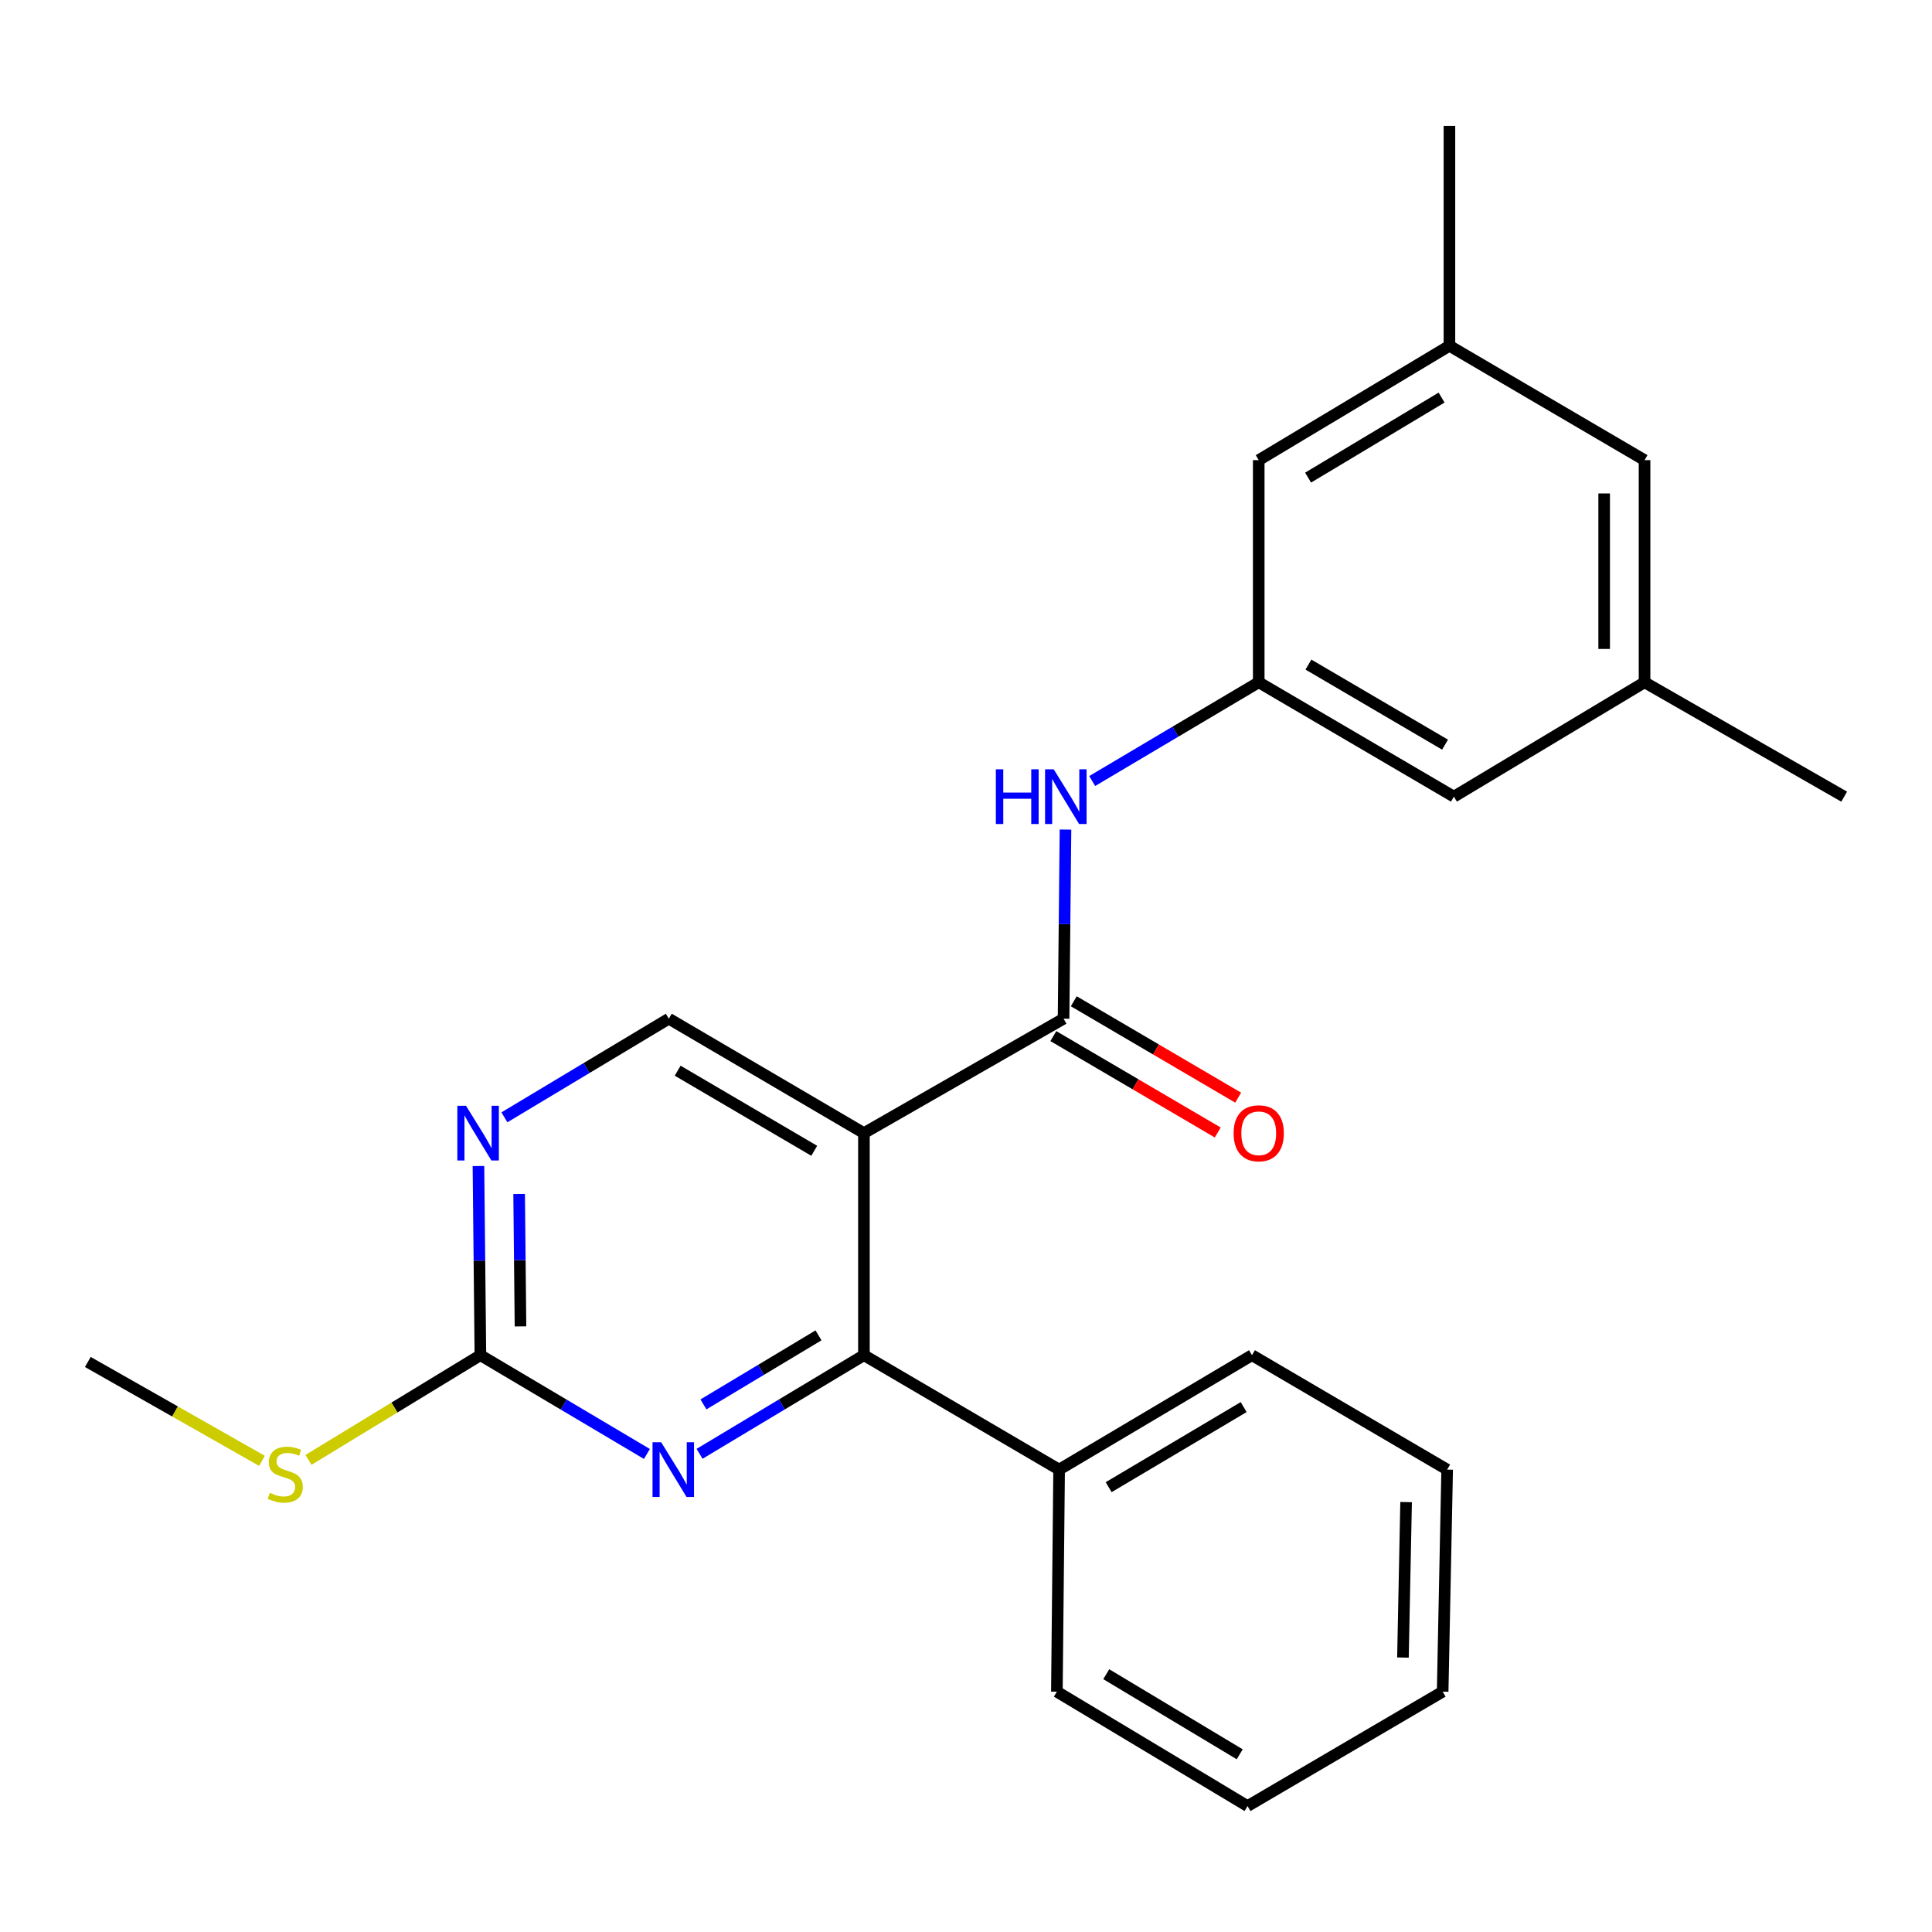 <?xml version='1.0' encoding='iso-8859-1'?>
<svg version='1.1' baseProfile='full'
              xmlns='http://www.w3.org/2000/svg'
                      xmlns:rdkit='http://www.rdkit.org/xml'
                      xmlns:xlink='http://www.w3.org/1999/xlink'
                  xml:space='preserve'
width='1000px' height='1000px' viewBox='0 0 1000 1000'>
<!-- END OF HEADER -->
<rect style='opacity:1.0;fill:#FFFFFF;stroke:none' width='1000' height='1000' x='0' y='0'> </rect>
<path class='bond-0' d='M 447.168,586.5 L 550.497,527.269' style='fill:none;fill-rule:evenodd;stroke:#000000;stroke-width:6px;stroke-linecap:butt;stroke-linejoin:miter;stroke-opacity:1' />
<path class='bond-1' d='M 447.168,586.5 L 447.168,701.443' style='fill:none;fill-rule:evenodd;stroke:#000000;stroke-width:6px;stroke-linecap:butt;stroke-linejoin:miter;stroke-opacity:1' />
<path class='bond-6' d='M 447.168,586.5 L 346.185,527.269' style='fill:none;fill-rule:evenodd;stroke:#000000;stroke-width:6px;stroke-linecap:butt;stroke-linejoin:miter;stroke-opacity:1' />
<path class='bond-6' d='M 421.444,595.648 L 350.756,554.186' style='fill:none;fill-rule:evenodd;stroke:#000000;stroke-width:6px;stroke-linecap:butt;stroke-linejoin:miter;stroke-opacity:1' />
<path class='bond-4' d='M 550.497,527.269 L 550.997,478.326' style='fill:none;fill-rule:evenodd;stroke:#000000;stroke-width:6px;stroke-linecap:butt;stroke-linejoin:miter;stroke-opacity:1' />
<path class='bond-4' d='M 550.997,478.326 L 551.496,429.383' style='fill:none;fill-rule:evenodd;stroke:#0000FF;stroke-width:6px;stroke-linecap:butt;stroke-linejoin:miter;stroke-opacity:1' />
<path class='bond-8' d='M 545.21,536.286 L 587.756,561.232' style='fill:none;fill-rule:evenodd;stroke:#000000;stroke-width:6px;stroke-linecap:butt;stroke-linejoin:miter;stroke-opacity:1' />
<path class='bond-8' d='M 587.756,561.232 L 630.301,586.178' style='fill:none;fill-rule:evenodd;stroke:#FF0000;stroke-width:6px;stroke-linecap:butt;stroke-linejoin:miter;stroke-opacity:1' />
<path class='bond-8' d='M 555.784,518.253 L 598.329,543.199' style='fill:none;fill-rule:evenodd;stroke:#000000;stroke-width:6px;stroke-linecap:butt;stroke-linejoin:miter;stroke-opacity:1' />
<path class='bond-8' d='M 598.329,543.199 L 640.875,568.145' style='fill:none;fill-rule:evenodd;stroke:#FF0000;stroke-width:6px;stroke-linecap:butt;stroke-linejoin:miter;stroke-opacity:1' />
<path class='bond-2' d='M 447.168,701.443 L 404.635,726.967' style='fill:none;fill-rule:evenodd;stroke:#000000;stroke-width:6px;stroke-linecap:butt;stroke-linejoin:miter;stroke-opacity:1' />
<path class='bond-2' d='M 404.635,726.967 L 362.102,752.491' style='fill:none;fill-rule:evenodd;stroke:#0000FF;stroke-width:6px;stroke-linecap:butt;stroke-linejoin:miter;stroke-opacity:1' />
<path class='bond-2' d='M 423.652,691.175 L 393.878,709.042' style='fill:none;fill-rule:evenodd;stroke:#000000;stroke-width:6px;stroke-linecap:butt;stroke-linejoin:miter;stroke-opacity:1' />
<path class='bond-2' d='M 393.878,709.042 L 364.105,726.909' style='fill:none;fill-rule:evenodd;stroke:#0000FF;stroke-width:6px;stroke-linecap:butt;stroke-linejoin:miter;stroke-opacity:1' />
<path class='bond-9' d='M 447.168,701.443 L 548.198,760.663' style='fill:none;fill-rule:evenodd;stroke:#000000;stroke-width:6px;stroke-linecap:butt;stroke-linejoin:miter;stroke-opacity:1' />
<path class='bond-24' d='M 334.843,752.571 L 291.747,727.007' style='fill:none;fill-rule:evenodd;stroke:#0000FF;stroke-width:6px;stroke-linecap:butt;stroke-linejoin:miter;stroke-opacity:1' />
<path class='bond-24' d='M 291.747,727.007 L 248.652,701.443' style='fill:none;fill-rule:evenodd;stroke:#000000;stroke-width:6px;stroke-linecap:butt;stroke-linejoin:miter;stroke-opacity:1' />
<path class='bond-3' d='M 248.652,701.443 L 248.147,652.489' style='fill:none;fill-rule:evenodd;stroke:#000000;stroke-width:6px;stroke-linecap:butt;stroke-linejoin:miter;stroke-opacity:1' />
<path class='bond-3' d='M 248.147,652.489 L 247.643,603.534' style='fill:none;fill-rule:evenodd;stroke:#0000FF;stroke-width:6px;stroke-linecap:butt;stroke-linejoin:miter;stroke-opacity:1' />
<path class='bond-3' d='M 269.404,686.542 L 269.051,652.273' style='fill:none;fill-rule:evenodd;stroke:#000000;stroke-width:6px;stroke-linecap:butt;stroke-linejoin:miter;stroke-opacity:1' />
<path class='bond-3' d='M 269.051,652.273 L 268.698,618.005' style='fill:none;fill-rule:evenodd;stroke:#0000FF;stroke-width:6px;stroke-linecap:butt;stroke-linejoin:miter;stroke-opacity:1' />
<path class='bond-12' d='M 248.652,701.443 L 204.161,728.538' style='fill:none;fill-rule:evenodd;stroke:#000000;stroke-width:6px;stroke-linecap:butt;stroke-linejoin:miter;stroke-opacity:1' />
<path class='bond-12' d='M 204.161,728.538 L 159.671,755.632' style='fill:none;fill-rule:evenodd;stroke:#CCCC00;stroke-width:6px;stroke-linecap:butt;stroke-linejoin:miter;stroke-opacity:1' />
<path class='bond-7' d='M 565.312,404.26 L 608.414,378.701' style='fill:none;fill-rule:evenodd;stroke:#0000FF;stroke-width:6px;stroke-linecap:butt;stroke-linejoin:miter;stroke-opacity:1' />
<path class='bond-7' d='M 608.414,378.701 L 651.515,353.142' style='fill:none;fill-rule:evenodd;stroke:#000000;stroke-width:6px;stroke-linecap:butt;stroke-linejoin:miter;stroke-opacity:1' />
<path class='bond-5' d='M 261.085,578.33 L 303.635,552.8' style='fill:none;fill-rule:evenodd;stroke:#0000FF;stroke-width:6px;stroke-linecap:butt;stroke-linejoin:miter;stroke-opacity:1' />
<path class='bond-5' d='M 303.635,552.8 L 346.185,527.269' style='fill:none;fill-rule:evenodd;stroke:#000000;stroke-width:6px;stroke-linecap:butt;stroke-linejoin:miter;stroke-opacity:1' />
<path class='bond-13' d='M 651.515,353.142 L 752.533,412.35' style='fill:none;fill-rule:evenodd;stroke:#000000;stroke-width:6px;stroke-linecap:butt;stroke-linejoin:miter;stroke-opacity:1' />
<path class='bond-13' d='M 677.239,343.988 L 747.951,385.433' style='fill:none;fill-rule:evenodd;stroke:#000000;stroke-width:6px;stroke-linecap:butt;stroke-linejoin:miter;stroke-opacity:1' />
<path class='bond-14' d='M 651.515,353.142 L 651.515,238.164' style='fill:none;fill-rule:evenodd;stroke:#000000;stroke-width:6px;stroke-linecap:butt;stroke-linejoin:miter;stroke-opacity:1' />
<path class='bond-16' d='M 548.198,760.663 L 648.019,701.443' style='fill:none;fill-rule:evenodd;stroke:#000000;stroke-width:6px;stroke-linecap:butt;stroke-linejoin:miter;stroke-opacity:1' />
<path class='bond-16' d='M 573.837,769.759 L 643.712,728.306' style='fill:none;fill-rule:evenodd;stroke:#000000;stroke-width:6px;stroke-linecap:butt;stroke-linejoin:miter;stroke-opacity:1' />
<path class='bond-17' d='M 548.198,760.663 L 547.036,875.606' style='fill:none;fill-rule:evenodd;stroke:#000000;stroke-width:6px;stroke-linecap:butt;stroke-linejoin:miter;stroke-opacity:1' />
<path class='bond-10' d='M 750.222,178.98 L 651.515,238.164' style='fill:none;fill-rule:evenodd;stroke:#000000;stroke-width:6px;stroke-linecap:butt;stroke-linejoin:miter;stroke-opacity:1' />
<path class='bond-10' d='M 746.166,205.787 L 677.071,247.216' style='fill:none;fill-rule:evenodd;stroke:#000000;stroke-width:6px;stroke-linecap:butt;stroke-linejoin:miter;stroke-opacity:1' />
<path class='bond-15' d='M 750.222,178.98 L 851.216,238.164' style='fill:none;fill-rule:evenodd;stroke:#000000;stroke-width:6px;stroke-linecap:butt;stroke-linejoin:miter;stroke-opacity:1' />
<path class='bond-19' d='M 750.222,178.98 L 750.222,65.175' style='fill:none;fill-rule:evenodd;stroke:#000000;stroke-width:6px;stroke-linecap:butt;stroke-linejoin:miter;stroke-opacity:1' />
<path class='bond-11' d='M 851.216,353.142 L 752.533,412.35' style='fill:none;fill-rule:evenodd;stroke:#000000;stroke-width:6px;stroke-linecap:butt;stroke-linejoin:miter;stroke-opacity:1' />
<path class='bond-18' d='M 851.216,353.142 L 954.545,412.35' style='fill:none;fill-rule:evenodd;stroke:#000000;stroke-width:6px;stroke-linecap:butt;stroke-linejoin:miter;stroke-opacity:1' />
<path class='bond-26' d='M 851.216,353.142 L 851.216,238.164' style='fill:none;fill-rule:evenodd;stroke:#000000;stroke-width:6px;stroke-linecap:butt;stroke-linejoin:miter;stroke-opacity:1' />
<path class='bond-26' d='M 830.311,335.895 L 830.311,255.411' style='fill:none;fill-rule:evenodd;stroke:#000000;stroke-width:6px;stroke-linecap:butt;stroke-linejoin:miter;stroke-opacity:1' />
<path class='bond-20' d='M 135.616,756.139 L 90.535,730.545' style='fill:none;fill-rule:evenodd;stroke:#CCCC00;stroke-width:6px;stroke-linecap:butt;stroke-linejoin:miter;stroke-opacity:1' />
<path class='bond-20' d='M 90.535,730.545 L 45.455,704.951' style='fill:none;fill-rule:evenodd;stroke:#000000;stroke-width:6px;stroke-linecap:butt;stroke-linejoin:miter;stroke-opacity:1' />
<path class='bond-22' d='M 648.019,701.443 L 749.049,760.663' style='fill:none;fill-rule:evenodd;stroke:#000000;stroke-width:6px;stroke-linecap:butt;stroke-linejoin:miter;stroke-opacity:1' />
<path class='bond-21' d='M 547.036,875.606 L 645.72,934.825' style='fill:none;fill-rule:evenodd;stroke:#000000;stroke-width:6px;stroke-linecap:butt;stroke-linejoin:miter;stroke-opacity:1' />
<path class='bond-21' d='M 572.596,866.563 L 641.674,908.017' style='fill:none;fill-rule:evenodd;stroke:#000000;stroke-width:6px;stroke-linecap:butt;stroke-linejoin:miter;stroke-opacity:1' />
<path class='bond-23' d='M 645.72,934.825 L 746.714,875.606' style='fill:none;fill-rule:evenodd;stroke:#000000;stroke-width:6px;stroke-linecap:butt;stroke-linejoin:miter;stroke-opacity:1' />
<path class='bond-25' d='M 749.049,760.663 L 746.714,875.606' style='fill:none;fill-rule:evenodd;stroke:#000000;stroke-width:6px;stroke-linecap:butt;stroke-linejoin:miter;stroke-opacity:1' />
<path class='bond-25' d='M 727.798,777.48 L 726.164,857.94' style='fill:none;fill-rule:evenodd;stroke:#000000;stroke-width:6px;stroke-linecap:butt;stroke-linejoin:miter;stroke-opacity:1' />
<path  class='atom-3' d='M 342.225 746.503
L 351.505 761.503
Q 352.425 762.983, 353.905 765.663
Q 355.385 768.343, 355.465 768.503
L 355.465 746.503
L 359.225 746.503
L 359.225 774.823
L 355.345 774.823
L 345.385 758.423
Q 344.225 756.503, 342.985 754.303
Q 341.785 752.103, 341.425 751.423
L 341.425 774.823
L 337.745 774.823
L 337.745 746.503
L 342.225 746.503
' fill='#0000FF'/>
<path  class='atom-5' d='M 515.45 398.19
L 519.29 398.19
L 519.29 410.23
L 533.77 410.23
L 533.77 398.19
L 537.61 398.19
L 537.61 426.51
L 533.77 426.51
L 533.77 413.43
L 519.29 413.43
L 519.29 426.51
L 515.45 426.51
L 515.45 398.19
' fill='#0000FF'/>
<path  class='atom-5' d='M 545.41 398.19
L 554.69 413.19
Q 555.61 414.67, 557.09 417.35
Q 558.57 420.03, 558.65 420.19
L 558.65 398.19
L 562.41 398.19
L 562.41 426.51
L 558.53 426.51
L 548.57 410.11
Q 547.41 408.19, 546.17 405.99
Q 544.97 403.79, 544.61 403.11
L 544.61 426.51
L 540.93 426.51
L 540.93 398.19
L 545.41 398.19
' fill='#0000FF'/>
<path  class='atom-6' d='M 241.207 572.34
L 250.487 587.34
Q 251.407 588.82, 252.887 591.5
Q 254.367 594.18, 254.447 594.34
L 254.447 572.34
L 258.207 572.34
L 258.207 600.66
L 254.327 600.66
L 244.367 584.26
Q 243.207 582.34, 241.967 580.14
Q 240.767 577.94, 240.407 577.26
L 240.407 600.66
L 236.727 600.66
L 236.727 572.34
L 241.207 572.34
' fill='#0000FF'/>
<path  class='atom-9' d='M 638.515 586.58
Q 638.515 579.78, 641.875 575.98
Q 645.235 572.18, 651.515 572.18
Q 657.795 572.18, 661.155 575.98
Q 664.515 579.78, 664.515 586.58
Q 664.515 593.46, 661.115 597.38
Q 657.715 601.26, 651.515 601.26
Q 645.275 601.26, 641.875 597.38
Q 638.515 593.5, 638.515 586.58
M 651.515 598.06
Q 655.835 598.06, 658.155 595.18
Q 660.515 592.26, 660.515 586.58
Q 660.515 581.02, 658.155 578.22
Q 655.835 575.38, 651.515 575.38
Q 647.195 575.38, 644.835 578.18
Q 642.515 580.98, 642.515 586.58
Q 642.515 592.3, 644.835 595.18
Q 647.195 598.06, 651.515 598.06
' fill='#FF0000'/>
<path  class='atom-13' d='M 139.634 772.682
Q 139.954 772.802, 141.274 773.362
Q 142.594 773.922, 144.034 774.282
Q 145.514 774.602, 146.954 774.602
Q 149.634 774.602, 151.194 773.322
Q 152.754 772.002, 152.754 769.722
Q 152.754 768.162, 151.954 767.202
Q 151.194 766.242, 149.994 765.722
Q 148.794 765.202, 146.794 764.602
Q 144.274 763.842, 142.754 763.122
Q 141.274 762.402, 140.194 760.882
Q 139.154 759.362, 139.154 756.802
Q 139.154 753.242, 141.554 751.042
Q 143.994 748.842, 148.794 748.842
Q 152.074 748.842, 155.794 750.402
L 154.874 753.482
Q 151.474 752.082, 148.914 752.082
Q 146.154 752.082, 144.634 753.242
Q 143.114 754.362, 143.154 756.322
Q 143.154 757.842, 143.914 758.762
Q 144.714 759.682, 145.834 760.202
Q 146.994 760.722, 148.914 761.322
Q 151.474 762.122, 152.994 762.922
Q 154.514 763.722, 155.594 765.362
Q 156.714 766.962, 156.714 769.722
Q 156.714 773.642, 154.074 775.762
Q 151.474 777.842, 147.114 777.842
Q 144.594 777.842, 142.674 777.282
Q 140.794 776.762, 138.554 775.842
L 139.634 772.682
' fill='#CCCC00'/>
</svg>

